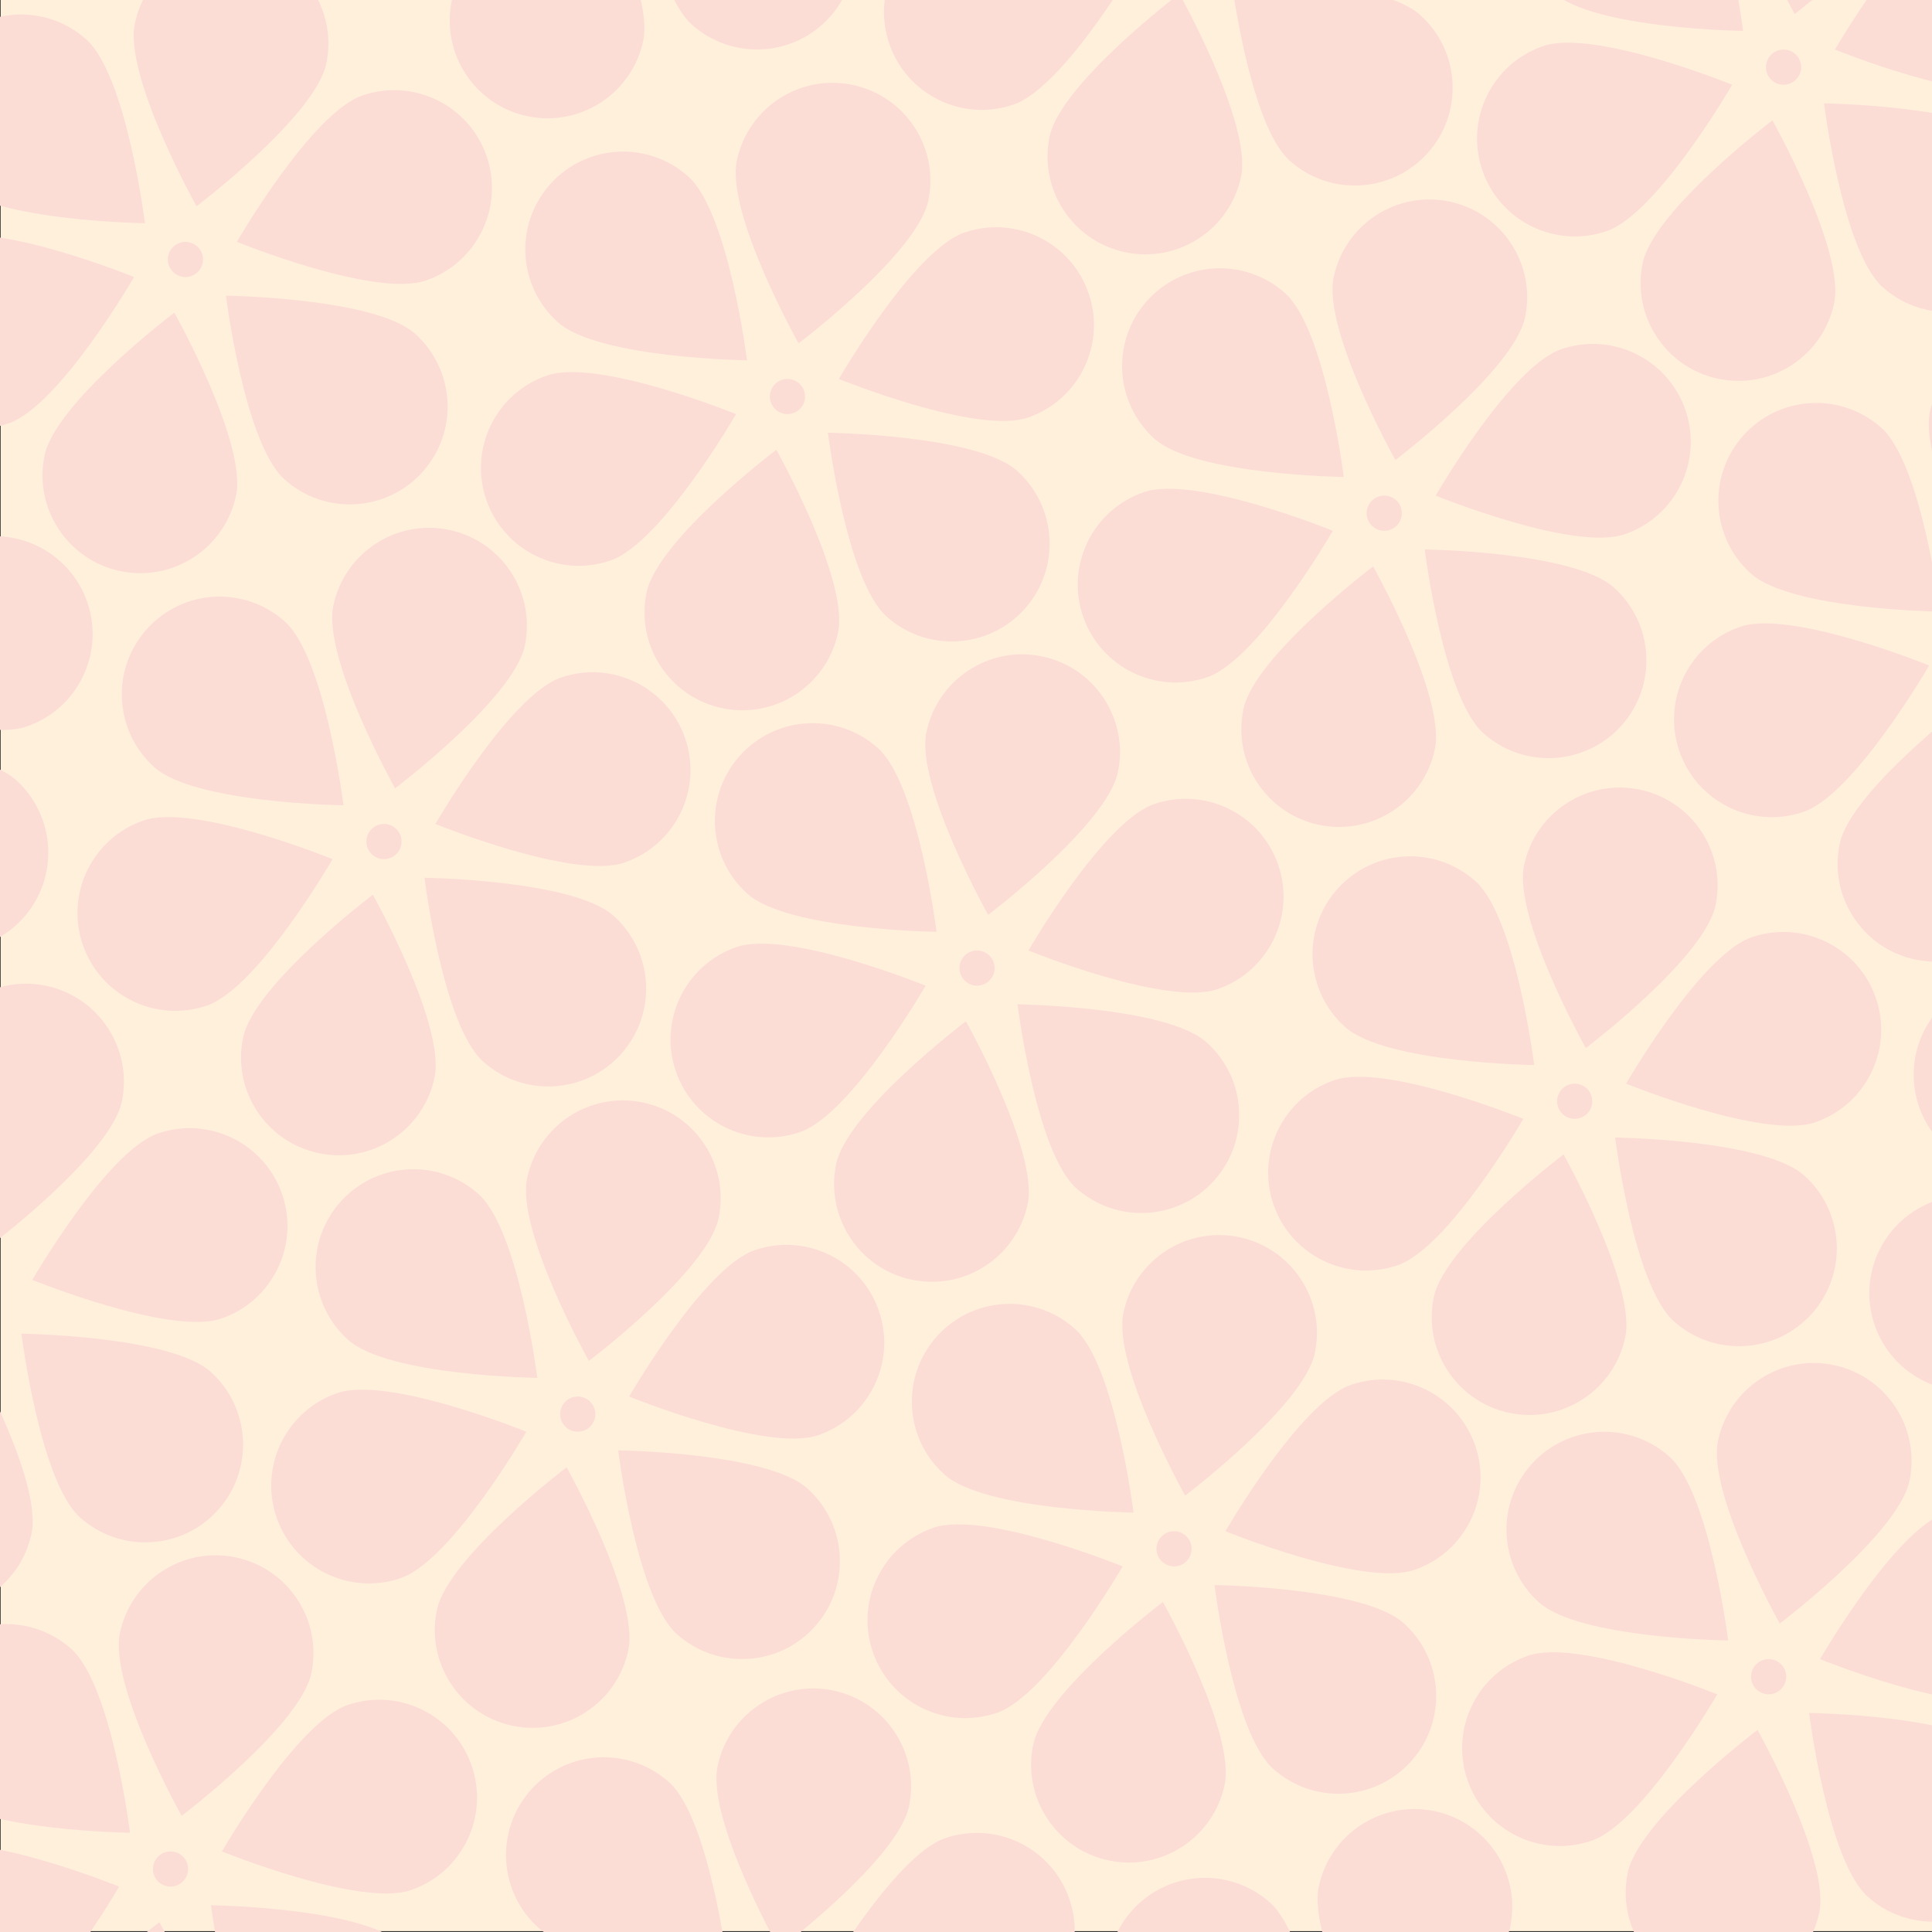 <?xml version="1.0" encoding="utf-8"?>
<!-- Generator: Adobe Illustrator 15.0.0, SVG Export Plug-In . SVG Version: 6.00 Build 0)  -->
<!DOCTYPE svg PUBLIC "-//W3C//DTD SVG 1.1//EN" "http://www.w3.org/Graphics/SVG/1.1/DTD/svg11.dtd">
<svg version="1.1" id="Layer_1" xmlns="http://www.w3.org/2000/svg" xmlns:xlink="http://www.w3.org/1999/xlink" x="0px" y="0px"
	 width="283.465px" height="283.465px" viewBox="0 0 283.465 283.465" enable-background="new 0 0 283.465 283.465"
	 xml:space="preserve">
<rect x="0" y="0" width="283.465" height="283.465" fill="#333333" stroke="none"/>
<rect x="0.098" y="-0.125" fill="#FFF0DC" width="283.464" height="283.465"/>
<g>
	<defs>
		<rect id="SVGID_1_" x="-136.101" y="-140.156" width="558.906" height="564.388"/>
	</defs>
	<clipPath id="SVGID_2_">
		<use xlink:href="#SVGID_1_"  overflow="visible"/>
	</clipPath>
	<path clip-path="url(#SVGID_2_)" fill="#FCDDD6" d="M208.357,2.179C202.449-3.107,180.604-3.4,180.604-3.4
		s2.701,21.68,8.607,26.967c5.904,5.289,14.977,4.786,20.268-1.121C214.764,16.541,214.262,7.465,208.357,2.179"/>
	<path clip-path="url(#SVGID_2_)" fill="#FCDDD6" d="M160.129-40.994c-5.906-5.286-14.98-4.785-20.267,1.121
		c-5.286,5.906-4.786,14.979,1.118,20.265c5.908,5.288,27.754,5.583,27.754,5.583S166.033-35.708,160.129-40.994"/>
	<path clip-path="url(#SVGID_2_)" fill="#FCDDD6" d="M173.039-0.917c0,0-17.42,13.187-19.041,20.948
		c-1.621,7.758,3.355,15.363,11.115,16.984c7.758,1.624,15.363-3.354,16.984-11.111C183.717,18.146,173.039-0.917,173.039-0.917"/>
	<path clip-path="url(#SVGID_2_)" fill="#FCDDD6" d="M176.297-16.511c0,0,17.42-13.187,19.041-20.947
		c1.621-7.759-3.354-15.364-11.111-16.985c-7.76-1.621-15.365,3.355-16.986,11.113S176.297-16.511,176.297-16.511"/>
	<path clip-path="url(#SVGID_2_)" fill="#FCDDD6" d="M139.401-11.809c-7.5,2.571-11.496,10.73-8.929,18.229
		c2.566,7.5,10.728,11.497,18.225,8.93c7.502-2.57,18.436-21.483,18.436-21.483S146.9-14.375,139.401-11.809"/>
	<path clip-path="url(#SVGID_2_)" fill="#FCDDD6" d="M209.936-5.617c7.5-2.57,11.5-10.731,8.932-18.229
		c-2.568-7.5-10.73-11.498-18.227-8.93c-7.5,2.568-18.436,21.484-18.436,21.484S202.439-3.05,209.936-5.617"/>
	<path clip-path="url(#SVGID_2_)" fill="#FCDDD6" d="M176.391-10.636c-1.061-0.955-2.695-0.864-3.646,0.201
		c-0.953,1.06-0.859,2.697,0.203,3.646c1.061,0.952,2.695,0.863,3.646-0.201C177.545-8.053,177.457-9.687,176.391-10.636"/>
	<path clip-path="url(#SVGID_2_)" fill="#FCDDD6" d="M324.273,105.952c-5.904-5.286-27.752-5.583-27.752-5.583
		s2.701,21.681,8.605,26.967c5.908,5.29,14.98,4.787,20.266-1.117C330.68,120.311,330.18,111.238,324.273,105.952"/>
	<path clip-path="url(#SVGID_2_)" fill="#FCDDD6" d="M276.045,62.775c-5.904-5.286-14.98-4.783-20.268,1.121
		c-5.285,5.907-4.783,14.98,1.121,20.27c5.908,5.286,27.754,5.579,27.754,5.579S281.951,68.065,276.045,62.775"/>
	<path clip-path="url(#SVGID_2_)" fill="#FCDDD6" d="M288.959,102.853c0,0-17.42,13.191-19.041,20.948
		c-1.625,7.757,3.354,15.366,11.111,16.987s15.363-3.356,16.986-11.114C299.637,121.916,288.959,102.853,288.959,102.853"/>
	<path clip-path="url(#SVGID_2_)" fill="#FCDDD6" d="M292.217,87.261c0,0,17.42-13.187,19.039-20.948
		c1.623-7.758-3.352-15.363-11.113-16.987c-7.758-1.621-15.361,3.357-16.982,11.114C281.535,68.198,292.217,87.261,292.217,87.261"
		/>
	<path clip-path="url(#SVGID_2_)" fill="#FCDDD6" d="M255.32,91.962c-7.5,2.57-11.5,10.729-8.934,18.228
		c2.57,7.5,10.729,11.5,18.229,8.93c7.5-2.567,18.436-21.483,18.436-21.483S262.816,89.395,255.32,91.962"/>
	<path clip-path="url(#SVGID_2_)" fill="#FCDDD6" d="M325.857,98.153c7.498-2.57,11.494-10.729,8.928-18.229
		c-2.566-7.499-10.73-11.496-18.229-8.929c-7.5,2.57-18.434,21.483-18.434,21.483S318.355,100.72,325.857,98.153"/>
	<path clip-path="url(#SVGID_2_)" fill="#FCDDD6" d="M292.312,93.134c-1.064-0.952-2.697-0.863-3.65,0.201
		c-0.953,1.063-0.861,2.697,0.201,3.646c1.064,0.955,2.697,0.863,3.65-0.201C293.465,95.717,293.371,94.083,292.312,93.134"/>
	<path clip-path="url(#SVGID_2_)" fill="#FCDDD6" d="M264.725,172.472c-5.904-5.286-27.752-5.579-27.752-5.579
		s2.701,21.68,8.605,26.967c5.908,5.286,14.98,4.786,20.268-1.121C271.131,186.833,270.631,177.758,264.725,172.472"/>
	<path clip-path="url(#SVGID_2_)" fill="#FCDDD6" d="M216.496,129.298c-5.904-5.286-14.98-4.786-20.266,1.118
		c-5.287,5.907-4.787,14.98,1.119,20.266c5.908,5.29,27.752,5.583,27.752,5.583S222.404,134.584,216.496,129.298"/>
	<path clip-path="url(#SVGID_2_)" fill="#FCDDD6" d="M229.406,169.376c0,0-17.416,13.188-19.041,20.945
		c-1.621,7.761,3.355,15.361,11.111,16.986c7.762,1.621,15.367-3.354,16.988-11.114
		C240.088,188.436,229.406,169.376,229.406,169.376"/>
	<path clip-path="url(#SVGID_2_)" fill="#FCDDD6" d="M232.668,153.781c0,0,17.42-13.191,19.037-20.948
		c1.625-7.758-3.35-15.363-11.111-16.984c-7.758-1.62-15.361,3.354-16.982,11.111C221.986,134.721,232.668,153.781,232.668,153.781"
		/>
	<path clip-path="url(#SVGID_2_)" fill="#FCDDD6" d="M195.768,158.484c-7.5,2.567-11.496,10.727-8.93,18.229
		c2.57,7.496,10.729,11.493,18.229,8.926s18.436-21.479,18.436-21.479S203.268,155.915,195.768,158.484"/>
	<path clip-path="url(#SVGID_2_)" fill="#FCDDD6" d="M266.307,164.672c7.5-2.566,11.496-10.729,8.93-18.228
		c-2.566-7.497-10.729-11.497-18.229-8.931c-7.5,2.567-18.432,21.483-18.432,21.483S258.807,167.239,266.307,164.672"/>
	<path clip-path="url(#SVGID_2_)" fill="#FCDDD6" d="M232.76,159.653c-1.064-0.952-2.693-0.86-3.65,0.201
		c-0.947,1.062-0.857,2.697,0.205,3.649c1.064,0.948,2.693,0.859,3.65-0.201C233.914,162.236,233.824,160.605,232.76,159.653"/>
	<path clip-path="url(#SVGID_2_)" fill="#FCDDD6" d="M149.223,69.071c-5.904-5.286-27.751-5.579-27.751-5.579
		s2.701,21.683,8.605,26.97c5.908,5.286,14.98,4.783,20.268-1.124C155.629,83.433,155.129,74.361,149.223,69.071"/>
	<path clip-path="url(#SVGID_2_)" fill="#FCDDD6" d="M100.995,25.901c-5.904-5.29-14.98-4.786-20.267,1.118
		c-5.286,5.907-4.783,14.98,1.121,20.266c5.908,5.287,27.754,5.583,27.754,5.583S106.902,31.187,100.995,25.901"/>
	<path clip-path="url(#SVGID_2_)" fill="#FCDDD6" d="M113.908,65.979c0,0-17.42,13.184-19.044,20.945
		c-1.621,7.758,3.357,15.362,11.114,16.987c7.761,1.621,15.363-3.357,16.987-11.115C124.586,85.039,113.908,65.979,113.908,65.979"
		/>
	<path clip-path="url(#SVGID_2_)" fill="#FCDDD6" d="M117.166,50.384c0,0,17.42-13.191,19.041-20.948
		c1.621-7.761-3.354-15.363-11.114-16.984c-7.758-1.624-15.363,3.354-16.984,11.111C106.485,31.324,117.166,50.384,117.166,50.384"
		/>
	<path clip-path="url(#SVGID_2_)" fill="#FCDDD6" d="M80.267,55.087c-7.5,2.564-11.496,10.726-8.93,18.225
		c2.57,7.5,10.729,11.497,18.229,8.93c7.5-2.57,18.435-21.48,18.435-21.48S87.767,52.518,80.267,55.087"/>
	<path clip-path="url(#SVGID_2_)" fill="#FCDDD6" d="M150.805,61.275c7.5-2.567,11.496-10.729,8.926-18.228
		c-2.562-7.5-10.725-11.5-18.225-8.93c-7.5,2.567-18.432,21.483-18.432,21.483S143.305,63.842,150.805,61.275"/>
	<path clip-path="url(#SVGID_2_)" fill="#FCDDD6" d="M117.258,56.256c-1.064-0.952-2.697-0.86-3.646,0.201
		c-0.952,1.063-0.863,2.697,0.2,3.649c1.064,0.949,2.698,0.86,3.647-0.204C118.415,58.839,118.323,57.208,117.258,56.256"/>
	<path clip-path="url(#SVGID_2_)" fill="#FCDDD6" d="M295.373,20.745c-5.908-5.286-27.75-5.579-27.75-5.579s2.695,21.68,8.604,26.97
		c5.904,5.286,14.977,4.783,20.268-1.124C301.779,35.107,301.275,26.031,295.373,20.745"/>
	<path clip-path="url(#SVGID_2_)" fill="#FCDDD6" d="M247.145-22.428c-5.906-5.286-14.98-4.785-20.266,1.121
		c-5.287,5.906-4.787,14.979,1.119,20.266c5.904,5.286,27.752,5.579,27.752,5.579S253.049-17.14,247.145-22.428"/>
	<path clip-path="url(#SVGID_2_)" fill="#FCDDD6" d="M260.055,17.653c0,0-17.42,13.184-19.041,20.945
		c-1.621,7.758,3.355,15.362,11.111,16.984c7.762,1.623,15.367-3.354,16.986-11.112C270.732,36.713,260.055,17.653,260.055,17.653"
		/>
	<path clip-path="url(#SVGID_2_)" fill="#FCDDD6" d="M263.316,2.058c0,0,17.416-13.191,19.037-20.949
		c1.625-7.759-3.354-15.364-11.111-16.985c-7.76-1.621-15.361,3.355-16.986,11.113C252.635-17.006,263.316,2.058,263.316,2.058"/>
	<path clip-path="url(#SVGID_2_)" fill="#FCDDD6" d="M226.416,6.758c-7.5,2.567-11.496,10.729-8.928,18.229
		c2.564,7.499,10.727,11.496,18.227,8.929c7.498-2.57,18.434-21.483,18.434-21.483S233.916,4.188,226.416,6.758"/>
	<path clip-path="url(#SVGID_2_)" fill="#FCDDD6" d="M296.955,12.949c7.5-2.57,11.496-10.729,8.93-18.229
		c-2.57-7.5-10.729-11.498-18.229-8.93c-7.5,2.569-18.436,21.484-18.436,21.484S289.455,15.516,296.955,12.949"/>
	<path clip-path="url(#SVGID_2_)" fill="#FCDDD6" d="M263.408,7.93c-1.064-0.952-2.697-0.863-3.65,0.201
		c-0.951,1.063-0.857,2.697,0.201,3.646c1.064,0.952,2.697,0.863,3.65-0.201C264.562,10.513,264.473,8.879,263.408,7.93"/>
	<path clip-path="url(#SVGID_2_)" fill="#FCDDD6" d="M236.785,86.191c-5.906-5.286-27.754-5.579-27.754-5.579
		s2.701,21.677,8.607,26.963c5.904,5.29,14.979,4.787,20.268-1.117C243.193,100.55,242.689,91.478,236.785,86.191"/>
	<path clip-path="url(#SVGID_2_)" fill="#FCDDD6" d="M188.559,43.018c-5.908-5.286-14.98-4.786-20.268,1.121
		c-5.285,5.904-4.785,14.977,1.121,20.263c5.904,5.29,27.752,5.583,27.752,5.583S194.463,48.304,188.559,43.018"/>
	<path clip-path="url(#SVGID_2_)" fill="#FCDDD6" d="M201.469,83.093c0,0-17.42,13.191-19.041,20.951
		c-1.621,7.758,3.354,15.36,11.115,16.984c7.756,1.621,15.361-3.354,16.982-11.114C212.148,102.156,201.469,83.093,201.469,83.093"
		/>
	<path clip-path="url(#SVGID_2_)" fill="#FCDDD6" d="M204.729,67.501c0,0,17.418-13.191,19.037-20.948
		c1.625-7.758-3.352-15.363-11.109-16.984c-7.762-1.624-15.365,3.354-16.984,11.111C194.049,48.441,204.729,67.501,204.729,67.501"
		/>
	<path clip-path="url(#SVGID_2_)" fill="#FCDDD6" d="M167.83,72.205c-7.5,2.567-11.496,10.726-8.93,18.225
		c2.566,7.5,10.729,11.497,18.229,8.93s18.432-21.483,18.432-21.483S175.33,69.635,167.83,72.205"/>
	<path clip-path="url(#SVGID_2_)" fill="#FCDDD6" d="M238.369,78.393c7.5-2.567,11.496-10.729,8.93-18.228
		c-2.57-7.5-10.734-11.497-18.23-8.93c-7.5,2.567-18.436,21.483-18.436,21.483S230.869,80.959,238.369,78.393"/>
	<path clip-path="url(#SVGID_2_)" fill="#FCDDD6" d="M204.822,73.374c-1.064-0.952-2.697-0.863-3.65,0.201
		c-0.951,1.063-0.859,2.697,0.203,3.649c1.064,0.949,2.695,0.86,3.648-0.201C205.975,75.957,205.887,74.326,204.822,73.374"/>
	<path clip-path="url(#SVGID_2_)" fill="#FCDDD6" d="M90.024,134.365c-5.907-5.287-27.753-5.58-27.753-5.58s2.7,21.68,8.607,26.967
		c5.905,5.289,14.977,4.782,20.267-1.121C96.431,148.724,95.928,139.65,90.024,134.365"/>
	<path clip-path="url(#SVGID_2_)" fill="#FCDDD6" d="M41.793,91.191c-5.904-5.286-14.977-4.783-20.264,1.121
		c-5.289,5.907-4.786,14.98,1.121,20.267c5.905,5.286,27.751,5.579,27.751,5.579S47.701,96.477,41.793,91.191"/>
	<path clip-path="url(#SVGID_2_)" fill="#FCDDD6" d="M54.707,131.27c0,0-17.42,13.187-19.041,20.944
		c-1.621,7.762,3.354,15.366,11.111,16.986c7.761,1.625,15.366-3.353,16.987-11.114C65.385,150.329,54.707,131.27,54.707,131.27"/>
	<path clip-path="url(#SVGID_2_)" fill="#FCDDD6" d="M57.965,115.674c0,0,17.42-13.187,19.041-20.945
		c1.621-7.761-3.354-15.366-11.111-16.987c-7.761-1.621-15.366,3.354-16.987,11.115C47.287,96.614,57.965,115.674,57.965,115.674"/>
	<path clip-path="url(#SVGID_2_)" fill="#FCDDD6" d="M21.068,120.378c-7.5,2.567-11.496,10.729-8.93,18.228
		c2.567,7.498,10.729,11.498,18.229,8.931c7.5-2.57,18.432-21.483,18.432-21.483S28.568,117.808,21.068,120.378"/>
	<path clip-path="url(#SVGID_2_)" fill="#FCDDD6" d="M91.604,126.565c7.5-2.567,11.496-10.729,8.933-18.225
		c-2.57-7.5-10.732-11.5-18.229-8.93c-7.5,2.567-18.435,21.483-18.435,21.483S84.106,129.136,91.604,126.565"/>
	<path clip-path="url(#SVGID_2_)" fill="#FCDDD6" d="M58.06,121.55c-1.064-0.955-2.697-0.863-3.649,0.201
		c-0.953,1.06-0.86,2.697,0.203,3.646c1.064,0.952,2.695,0.863,3.647-0.204C59.213,124.133,59.12,122.499,58.06,121.55"/>
	<path clip-path="url(#SVGID_2_)" fill="#FCDDD6" d="M205.943,238.138c-5.908-5.286-27.754-5.582-27.754-5.582
		s2.697,21.68,8.604,26.967c5.904,5.289,14.98,4.786,20.268-1.118C212.348,252.496,211.844,243.424,205.943,238.138"/>
	<path clip-path="url(#SVGID_2_)" fill="#FCDDD6" d="M157.713,194.961c-5.904-5.286-14.98-4.783-20.268,1.121
		c-5.286,5.907-4.786,14.979,1.121,20.267c5.904,5.286,27.75,5.582,27.75,5.582S163.619,200.247,157.713,194.961"/>
	<path clip-path="url(#SVGID_2_)" fill="#FCDDD6" d="M170.623,235.039c0,0-17.418,13.187-19.037,20.948
		c-1.621,7.758,3.35,15.362,11.111,16.986c7.756,1.621,15.361-3.356,16.984-11.114C181.303,254.099,170.623,235.039,170.623,235.039
		"/>
	<path clip-path="url(#SVGID_2_)" fill="#FCDDD6" d="M173.883,219.444c0,0,17.42-13.185,19.041-20.945
		c1.621-7.758-3.354-15.362-11.113-16.987c-7.758-1.621-15.363,3.357-16.984,11.115
		C163.205,200.384,173.883,219.444,173.883,219.444"/>
	<path clip-path="url(#SVGID_2_)" fill="#FCDDD6" d="M136.984,224.147c-7.496,2.57-11.496,10.729-8.926,18.229
		c2.566,7.499,10.725,11.496,18.226,8.929c7.5-2.57,18.436-21.483,18.436-21.483S144.484,221.581,136.984,224.147"/>
	<path clip-path="url(#SVGID_2_)" fill="#FCDDD6" d="M207.521,230.338c7.5-2.569,11.496-10.729,8.932-18.228
		c-2.568-7.5-10.73-11.497-18.23-8.93c-7.496,2.566-18.434,21.482-18.434,21.482S200.021,232.905,207.521,230.338"/>
	<path clip-path="url(#SVGID_2_)" fill="#FCDDD6" d="M173.977,225.319c-1.064-0.952-2.695-0.862-3.646,0.201
		c-0.953,1.063-0.859,2.697,0.199,3.646c1.064,0.951,2.699,0.862,3.65-0.201C175.129,227.902,175.039,226.269,173.977,225.319"/>
	<path clip-path="url(#SVGID_2_)" fill="#FCDDD6" d="M177.037,152.931c-5.904-5.286-27.752-5.579-27.752-5.579
		s2.701,21.68,8.607,26.967c5.906,5.286,14.979,4.783,20.266-1.121C183.447,167.29,182.943,158.217,177.037,152.931"/>
	<path clip-path="url(#SVGID_2_)" fill="#FCDDD6" d="M128.812,109.757c-5.907-5.286-14.98-4.783-20.267,1.121
		c-5.286,5.907-4.786,14.98,1.121,20.267c5.904,5.286,27.751,5.579,27.751,5.579S134.716,115.043,128.812,109.757"/>
	<path clip-path="url(#SVGID_2_)" fill="#FCDDD6" d="M141.723,149.835c0,0-17.42,13.188-19.041,20.948
		c-1.621,7.758,3.354,15.363,11.114,16.984c7.758,1.621,15.363-3.354,16.984-11.111C152.4,168.896,141.723,149.835,141.723,149.835"
		/>
	<path clip-path="url(#SVGID_2_)" fill="#FCDDD6" d="M144.98,134.24c0,0,17.42-13.187,19.041-20.945
		c1.623-7.761-3.354-15.366-11.115-16.987c-7.758-1.624-15.362,3.357-16.983,11.115C134.302,115.181,144.98,134.24,144.98,134.24"/>
	<path clip-path="url(#SVGID_2_)" fill="#FCDDD6" d="M108.083,138.944c-7.5,2.566-11.496,10.729-8.93,18.225
		c2.567,7.503,10.729,11.5,18.226,8.934c7.503-2.57,18.435-21.483,18.435-21.483S115.583,136.374,108.083,138.944"/>
	<path clip-path="url(#SVGID_2_)" fill="#FCDDD6" d="M178.623,145.135c7.496-2.57,11.496-10.729,8.926-18.229
		c-2.566-7.499-10.729-11.499-18.225-8.929c-7.5,2.567-18.434,21.483-18.434,21.483S171.123,147.702,178.623,145.135"/>
	<path clip-path="url(#SVGID_2_)" fill="#FCDDD6" d="M145.076,140.113c-1.064-0.953-2.697-0.86-3.649,0.203
		c-0.949,1.063-0.86,2.694,0.203,3.646c1.062,0.952,2.694,0.863,3.647-0.201C146.229,142.699,146.139,141.064,145.076,140.113"/>
	<path clip-path="url(#SVGID_2_)" fill="#FCDDD6" d="M118.453,218.374c-5.904-5.286-27.754-5.58-27.754-5.58
		s2.701,21.682,8.608,26.967c5.908,5.287,14.981,4.787,20.267-1.121C124.86,232.736,124.36,223.663,118.453,218.374"/>
	<path clip-path="url(#SVGID_2_)" fill="#FCDDD6" d="M70.226,175.204c-5.904-5.286-14.98-4.786-20.267,1.117
		c-5.286,5.907-4.786,14.98,1.121,20.267c5.904,5.29,27.751,5.58,27.751,5.58S76.132,180.489,70.226,175.204"/>
	<path clip-path="url(#SVGID_2_)" fill="#FCDDD6" d="M83.136,215.278c0,0-17.42,13.188-19.041,20.948
		c-1.62,7.758,3.354,15.362,11.115,16.984c7.757,1.624,15.362-3.352,16.983-11.112C93.816,234.342,83.136,215.278,83.136,215.278"/>
	<path clip-path="url(#SVGID_2_)" fill="#FCDDD6" d="M86.397,199.687c0,0,17.417-13.189,19.037-20.947
		c1.625-7.759-3.353-15.363-11.11-16.987c-7.758-1.621-15.363,3.356-16.987,11.114C75.716,180.624,86.397,199.687,86.397,199.687"/>
	<path clip-path="url(#SVGID_2_)" fill="#FCDDD6" d="M49.497,204.388c-7.5,2.566-11.496,10.729-8.93,18.228
		c2.567,7.5,10.729,11.497,18.229,8.93c7.5-2.566,18.432-21.482,18.432-21.482S56.997,201.82,49.497,204.388"/>
	<path clip-path="url(#SVGID_2_)" fill="#FCDDD6" d="M120.036,210.578c7.496-2.567,11.496-10.729,8.926-18.229
		c-2.563-7.499-10.725-11.495-18.225-8.929c-7.5,2.567-18.436,21.483-18.436,21.483S112.536,213.145,120.036,210.578"/>
	<path clip-path="url(#SVGID_2_)" fill="#FCDDD6" d="M86.489,205.556c-1.064-0.948-2.697-0.859-3.65,0.204
		c-0.948,1.064-0.859,2.694,0.204,3.649c1.061,0.949,2.694,0.859,3.647-0.2C87.642,208.142,87.553,206.511,86.489,205.556"/>
	<path clip-path="url(#SVGID_2_)" fill="#FCDDD6" d="M411.514,124.719c-5.904-5.286-27.75-5.579-27.75-5.579
		s2.701,21.68,8.604,26.967c5.906,5.286,14.982,4.786,20.268-1.121C417.922,139.08,417.422,130.004,411.514,124.719"/>
	<path clip-path="url(#SVGID_2_)" fill="#FCDDD6" d="M363.287,81.545c-5.908-5.286-14.98-4.783-20.268,1.121
		c-5.285,5.907-4.785,14.98,1.121,20.267c5.908,5.286,27.752,5.579,27.752,5.579S369.193,86.835,363.287,81.545"/>
	<path clip-path="url(#SVGID_2_)" fill="#FCDDD6" d="M376.197,121.623c0,0-17.418,13.188-19.039,20.945
		c-1.619,7.761,3.352,15.366,11.111,16.986c7.758,1.621,15.363-3.354,16.988-11.114
		C386.879,140.684,376.197,121.623,376.197,121.623"/>
	<path clip-path="url(#SVGID_2_)" fill="#FCDDD6" d="M379.459,106.028c0,0,17.416-13.187,19.041-20.948
		c1.619-7.758-3.355-15.363-11.115-16.984c-7.758-1.621-15.363,3.354-16.984,11.115C368.779,86.968,379.459,106.028,379.459,106.028
		"/>
	<path clip-path="url(#SVGID_2_)" fill="#FCDDD6" d="M342.559,110.732c-7.498,2.567-11.496,10.729-8.93,18.229
		c2.566,7.499,10.729,11.496,18.229,8.93c7.5-2.57,18.436-21.484,18.436-21.484S350.059,108.162,342.559,110.732"/>
	<path clip-path="url(#SVGID_2_)" fill="#FCDDD6" d="M413.098,116.919c7.5-2.567,11.496-10.729,8.93-18.229
		c-2.57-7.496-10.729-11.496-18.229-8.926c-7.498,2.567-18.436,21.48-18.436,21.48S405.598,119.486,413.098,116.919"/>
	<path clip-path="url(#SVGID_2_)" fill="#FCDDD6" d="M379.551,111.9c-1.062-0.952-2.695-0.86-3.646,0.201
		c-0.955,1.063-0.863,2.697,0.199,3.649c1.064,0.952,2.699,0.863,3.65-0.204C380.703,114.487,380.615,112.853,379.551,111.9"/>
	<path clip-path="url(#SVGID_2_)" fill="#FCDDD6" d="M352.93,190.165c-5.906-5.29-27.754-5.579-27.754-5.579
		s2.701,21.677,8.609,26.963c5.904,5.287,14.977,4.787,20.264-1.117C359.338,204.524,358.834,195.451,352.93,190.165"/>
	<path clip-path="url(#SVGID_2_)" fill="#FCDDD6" d="M304.703,146.991c-5.91-5.29-14.984-4.786-20.27,1.121
		c-5.287,5.904-4.787,14.978,1.123,20.264c5.904,5.287,27.752,5.58,27.752,5.58S310.607,152.277,304.703,146.991"/>
	<path clip-path="url(#SVGID_2_)" fill="#FCDDD6" d="M317.613,187.066c0,0-17.42,13.191-19.043,20.948
		c-1.619,7.758,3.355,15.362,11.113,16.986c7.762,1.621,15.365-3.356,16.986-11.113
		C328.291,206.126,317.613,187.066,317.613,187.066"/>
	<path clip-path="url(#SVGID_2_)" fill="#FCDDD6" d="M320.871,171.475c0,0,17.42-13.191,19.041-20.948
		c1.621-7.758-3.354-15.362-11.115-16.987c-7.756-1.621-15.361,3.354-16.982,11.114
		C310.193,152.412,320.871,171.475,320.871,171.475"/>
	<path clip-path="url(#SVGID_2_)" fill="#FCDDD6" d="M283.971,176.175c-7.496,2.567-11.494,10.729-8.926,18.229
		c2.566,7.5,10.727,11.497,18.227,8.93c7.5-2.566,18.434-21.482,18.434-21.482S291.475,173.608,283.971,176.175"/>
	<path clip-path="url(#SVGID_2_)" fill="#FCDDD6" d="M354.51,182.362c7.5-2.563,11.496-10.726,8.93-18.225
		c-2.566-7.5-10.729-11.497-18.229-8.93c-7.496,2.566-18.432,21.482-18.432,21.482S347.014,184.933,354.51,182.362"/>
	<path clip-path="url(#SVGID_2_)" fill="#FCDDD6" d="M320.963,177.344c-1.059-0.949-2.693-0.86-3.645,0.204
		c-0.953,1.063-0.861,2.694,0.199,3.646c1.064,0.952,2.697,0.863,3.65-0.199C322.117,179.93,322.027,178.296,320.963,177.344"/>
	<path clip-path="url(#SVGID_2_)" fill="#FCDDD6" d="M293.182,256.904c-5.904-5.286-27.75-5.579-27.75-5.579
		s2.699,21.68,8.604,26.967c5.908,5.286,14.98,4.783,20.268-1.121C299.588,271.264,299.088,262.19,293.182,256.904"/>
	<path clip-path="url(#SVGID_2_)" fill="#FCDDD6" d="M244.955,213.73c-5.904-5.285-14.979-4.786-20.268,1.121
		c-5.287,5.904-4.783,14.978,1.121,20.264c5.908,5.29,27.754,5.583,27.754,5.583S250.861,219.017,244.955,213.73"/>
	<path clip-path="url(#SVGID_2_)" fill="#FCDDD6" d="M257.867,253.809c0,0-17.422,13.188-19.043,20.945
		c-1.621,7.761,3.355,15.363,11.113,16.986c7.762,1.622,15.363-3.354,16.986-11.11C268.545,272.869,257.867,253.809,257.867,253.809
		"/>
	<path clip-path="url(#SVGID_2_)" fill="#FCDDD6" d="M261.125,238.214c0,0,17.42-13.187,19.041-20.948
		c1.621-7.758-3.357-15.362-11.113-16.983c-7.758-1.624-15.363,3.354-16.984,11.114
		C250.443,219.154,261.125,238.214,261.125,238.214"/>
	<path clip-path="url(#SVGID_2_)" fill="#FCDDD6" d="M224.225,242.918c-7.496,2.566-11.494,10.729-8.926,18.225
		c2.566,7.503,10.727,11.497,18.227,8.933c7.5-2.569,18.434-21.482,18.434-21.482S231.725,240.348,224.225,242.918"/>
	<path clip-path="url(#SVGID_2_)" fill="#FCDDD6" d="M294.764,249.105c7.498-2.567,11.496-10.729,8.93-18.229
		c-2.566-7.496-10.729-11.496-18.229-8.926c-7.5,2.567-18.432,21.479-18.432,21.479S287.264,251.672,294.764,249.105"/>
	<path clip-path="url(#SVGID_2_)" fill="#FCDDD6" d="M261.217,244.086c-1.059-0.951-2.695-0.862-3.645,0.201
		c-0.953,1.063-0.863,2.697,0.199,3.649c1.064,0.949,2.697,0.859,3.646-0.204C262.373,246.672,262.281,245.038,261.217,244.086"/>
	<path clip-path="url(#SVGID_2_)" fill="#FCDDD6" d="M146.391,304.657c-5.907-5.29-27.75-5.583-27.75-5.583
		s2.701,21.681,8.605,26.968c5.908,5.289,14.981,4.786,20.267-1.121C152.799,319.017,152.295,309.943,146.391,304.657"/>
	<path clip-path="url(#SVGID_2_)" fill="#FCDDD6" d="M98.164,261.483c-5.907-5.286-14.98-4.786-20.267,1.118
		c-5.286,5.907-4.786,14.98,1.121,20.267c5.905,5.29,27.754,5.579,27.754,5.579S104.068,266.77,98.164,261.483"/>
	<path clip-path="url(#SVGID_2_)" fill="#FCDDD6" d="M111.074,301.559c0,0-17.416,13.187-19.041,20.948
		c-1.621,7.761,3.357,15.362,11.115,16.983c7.76,1.624,15.362-3.351,16.986-11.111C121.755,320.621,111.074,301.559,111.074,301.559
		"/>
	<path clip-path="url(#SVGID_2_)" fill="#FCDDD6" d="M114.332,285.967c0,0,17.423-13.191,19.044-20.948
		c1.621-7.758-3.357-15.362-11.114-16.983c-7.758-1.624-15.363,3.354-16.984,11.11C103.654,266.907,114.332,285.967,114.332,285.967
		"/>
	<path clip-path="url(#SVGID_2_)" fill="#FCDDD6" d="M77.435,290.671c-7.5,2.563-11.496,10.726-8.93,18.225
		c2.567,7.5,10.729,11.497,18.229,8.93c7.5-2.566,18.432-21.482,18.432-21.482S84.935,288.101,77.435,290.671"/>
	<path clip-path="url(#SVGID_2_)" fill="#FCDDD6" d="M147.975,296.858c7.5-2.567,11.496-10.729,8.928-18.229
		c-2.57-7.5-10.729-11.497-18.228-8.93c-7.5,2.566-18.433,21.482-18.433,21.482S140.477,299.425,147.975,296.858"/>
	<path clip-path="url(#SVGID_2_)" fill="#FCDDD6" d="M114.427,291.839c-1.06-0.951-2.697-0.862-3.646,0.201
		c-0.953,1.063-0.863,2.697,0.2,3.649c1.061,0.949,2.698,0.859,3.647-0.204C115.581,294.422,115.491,292.788,114.427,291.839"/>
	<path clip-path="url(#SVGID_2_)" fill="#FCDDD6" d="M30.89,201.257c-5.904-5.286-27.751-5.579-27.751-5.579
		s2.701,21.68,8.605,26.967c5.908,5.286,14.981,4.786,20.267-1.121C37.296,215.619,36.796,206.543,30.89,201.257"/>
	<path clip-path="url(#SVGID_2_)" fill="#FCDDD6" d="M-17.338,158.087c-5.904-5.29-14.98-4.786-20.267,1.118
		c-5.286,5.906-4.783,14.979,1.121,20.266c5.908,5.287,27.754,5.58,27.754,5.58S-11.43,163.373-17.338,158.087"/>
	<path clip-path="url(#SVGID_2_)" fill="#FCDDD6" d="M-4.428,198.161c0,0-17.416,13.188-19.041,20.948
		c-1.621,7.758,3.357,15.363,11.115,16.983c7.757,1.621,15.362-3.354,16.983-11.111C6.253,217.225-4.428,198.161-4.428,198.161"/>
	<path clip-path="url(#SVGID_2_)" fill="#FCDDD6" d="M-1.167,182.569c0,0,17.42-13.19,19.041-20.947
		c1.621-7.762-3.354-15.366-11.115-16.987c-7.757-1.621-15.362,3.357-16.983,11.114C-11.845,163.51-1.167,182.569-1.167,182.569"/>
	<path clip-path="url(#SVGID_2_)" fill="#FCDDD6" d="M-38.066,187.271c-7.5,2.566-11.496,10.729-8.929,18.229
		c2.57,7.499,10.728,11.496,18.228,8.929c7.5-2.569,18.436-21.482,18.436-21.482S-30.566,184.7-38.066,187.271"/>
	<path clip-path="url(#SVGID_2_)" fill="#FCDDD6" d="M32.472,193.461c7.5-2.57,11.496-10.729,8.93-18.229
		c-2.567-7.499-10.729-11.499-18.229-8.93c-7.5,2.567-18.436,21.483-18.436,21.483S24.972,196.028,32.472,193.461"/>
	<path clip-path="url(#SVGID_2_)" fill="#FCDDD6" d="M-1.074,188.438c-1.064-0.951-2.694-0.859-3.649,0.204
		c-0.949,1.063-0.86,2.694,0.203,3.646c1.064,0.952,2.694,0.863,3.647-0.2C0.079,191.025-0.01,189.391-1.074,188.438"/>
	<path clip-path="url(#SVGID_2_)" fill="#FCDDD6" d="M58.707,285.116c-5.907-5.286-27.754-5.579-27.754-5.579
		s2.701,21.681,8.608,26.968c5.904,5.285,14.977,4.782,20.264-1.121C65.114,299.476,64.611,290.402,58.707,285.116"/>
	<path clip-path="url(#SVGID_2_)" fill="#FCDDD6" d="M10.479,241.943c-5.907-5.286-14.98-4.783-20.27,1.121
		c-5.286,5.906-4.783,14.979,1.124,20.267c5.904,5.286,27.751,5.579,27.751,5.579S16.383,247.229,10.479,241.943"/>
	<path clip-path="url(#SVGID_2_)" fill="#FCDDD6" d="M23.39,282.021c0,0-17.42,13.187-19.041,20.944
		c-1.621,7.761,3.354,15.366,11.111,16.987c7.761,1.621,15.366-3.354,16.987-11.111C34.068,301.081,23.39,282.021,23.39,282.021"/>
	<path clip-path="url(#SVGID_2_)" fill="#FCDDD6" d="M26.647,266.426c0,0,17.42-13.187,19.041-20.947
		c1.621-7.758-3.354-15.363-11.111-16.984c-7.761-1.621-15.363,3.354-16.987,11.114C15.97,247.366,26.647,266.426,26.647,266.426"/>
	<path clip-path="url(#SVGID_2_)" fill="#FCDDD6" d="M-10.249,271.13c-7.5,2.567-11.496,10.729-8.93,18.225
		c2.567,7.503,10.729,11.5,18.226,8.934c7.5-2.57,18.435-21.483,18.435-21.483S-2.749,268.56-10.249,271.13"/>
	<path clip-path="url(#SVGID_2_)" fill="#FCDDD6" d="M60.287,277.32c7.5-2.569,11.499-10.731,8.929-18.231
		c-2.566-7.496-10.725-11.496-18.225-8.927c-7.5,2.567-18.436,21.48-18.436,21.48S52.79,279.885,60.287,277.32"/>
	<path clip-path="url(#SVGID_2_)" fill="#FCDDD6" d="M26.743,272.299c-1.064-0.952-2.697-0.86-3.649,0.201
		c-0.953,1.062-0.86,2.696,0.2,3.648c1.064,0.952,2.698,0.863,3.65-0.201C27.896,274.885,27.803,273.251,26.743,272.299"/>
	<path clip-path="url(#SVGID_2_)" fill="#FCDDD6" d="M179.227-83.226c-5.902-5.285-27.75-5.581-27.75-5.581
		s2.697,21.682,8.605,26.969c5.908,5.286,14.98,4.784,20.266-1.121C185.639-68.865,185.135-77.938,179.227-83.226"/>
	<path clip-path="url(#SVGID_2_)" fill="#FCDDD6" d="M131-126.399c-5.904-5.286-14.98-4.786-20.267,1.119
		c-5.286,5.906-4.786,14.981,1.121,20.267c5.908,5.29,27.754,5.581,27.754,5.581S136.907-121.113,131-126.399"/>
	<path clip-path="url(#SVGID_2_)" fill="#FCDDD6" d="M143.91-86.321c0,0-17.417,13.189-19.037,20.946
		c-1.621,7.758,3.353,15.363,11.11,16.986c7.757,1.62,15.362-3.355,16.987-11.115C154.592-67.261,143.91-86.321,143.91-86.321"/>
	<path clip-path="url(#SVGID_2_)" fill="#FCDDD6" d="M147.172-101.917c0,0,17.42-13.187,19.041-20.947
		c1.619-7.757-3.355-15.362-11.113-16.986c-7.76-1.621-15.364,3.355-16.985,11.115C136.494-120.977,147.172-101.917,147.172-101.917
		"/>
	<path clip-path="url(#SVGID_2_)" fill="#FCDDD6" d="M110.271-97.213c-7.496,2.568-11.496,10.729-8.926,18.227
		c2.563,7.498,10.725,11.498,18.228,8.928c7.497-2.565,18.433-21.48,18.433-21.48S117.774-99.781,110.271-97.213"/>
	<path clip-path="url(#SVGID_2_)" fill="#FCDDD6" d="M180.811-91.025c7.5-2.567,11.496-10.727,8.93-18.227
		s-10.729-11.496-18.229-8.928c-7.498,2.567-18.434,21.48-18.434,21.48S173.311-88.457,180.811-91.025"/>
	<path clip-path="url(#SVGID_2_)" fill="#FCDDD6" d="M147.264-96.044c-1.061-0.951-2.693-0.861-3.646,0.202
		c-0.953,1.062-0.863,2.696,0.201,3.648c1.062,0.951,2.697,0.86,3.648-0.202C148.416-93.458,148.328-95.092,147.264-96.044"/>
	<path clip-path="url(#SVGID_2_)" fill="#FCDDD6" d="M120.644-17.781c-5.907-5.286-27.753-5.581-27.753-5.581
		s2.7,21.681,8.607,26.968c5.904,5.286,14.977,4.786,20.264-1.121C127.051-3.419,126.548-12.493,120.644-17.781"/>
	<path clip-path="url(#SVGID_2_)" fill="#FCDDD6" d="M72.414-60.956c-5.904-5.286-14.977-4.785-20.264,1.121
		c-5.289,5.906-4.786,14.979,1.121,20.267c5.905,5.286,27.751,5.581,27.751,5.581S78.32-55.668,72.414-60.956"/>
	<path clip-path="url(#SVGID_2_)" fill="#FCDDD6" d="M85.327-20.876c0,0-17.42,13.187-19.041,20.947
		c-1.624,7.758,3.354,15.363,11.111,16.984c7.761,1.621,15.366-3.354,16.987-11.111C96.005-1.818,85.327-20.876,85.327-20.876"/>
	<path clip-path="url(#SVGID_2_)" fill="#FCDDD6" d="M88.584-36.472c0,0,17.42-13.187,19.041-20.947
		c1.624-7.759-3.354-15.364-11.111-16.986c-7.761-1.621-15.366,3.355-16.987,11.114C77.907-55.532,88.584-36.472,88.584-36.472"/>
	<path clip-path="url(#SVGID_2_)" fill="#FCDDD6" d="M51.685-31.768c-7.497,2.567-11.496,10.727-8.926,18.227
		c2.566,7.5,10.725,11.494,18.225,8.93c7.5-2.57,18.435-21.484,18.435-21.484S59.188-34.336,51.685-31.768"/>
	<path clip-path="url(#SVGID_2_)" fill="#FCDDD6" d="M122.223-25.581c7.5-2.568,11.499-10.727,8.929-18.227
		c-2.566-7.5-10.728-11.498-18.225-8.929c-7.5,2.566-18.435,21.481-18.435,21.481S114.726-23.013,122.223-25.581"/>
	<path clip-path="url(#SVGID_2_)" fill="#FCDDD6" d="M88.68-30.599c-1.064-0.952-2.697-0.861-3.649,0.201
		c-0.953,1.062-0.86,2.697,0.2,3.648c1.064,0.952,2.698,0.861,3.65-0.201C89.83-28.013,89.74-29.648,88.68-30.599"/>
	<path clip-path="url(#SVGID_2_)" fill="#FCDDD6" d="M60.895,48.958c-5.904-5.286-27.75-5.579-27.75-5.579s2.7,21.68,8.604,26.97
		c5.908,5.286,14.981,4.783,20.267-1.121C67.302,63.319,66.802,54.246,60.895,48.958"/>
	<path clip-path="url(#SVGID_2_)" fill="#FCDDD6" d="M12.667,5.784C6.763,0.498-2.31,1.001-7.6,6.905
		c-5.286,5.907-4.783,14.98,1.121,20.267c5.908,5.286,27.751,5.582,27.751,5.582S18.574,11.074,12.667,5.784"/>
	<path clip-path="url(#SVGID_2_)" fill="#FCDDD6" d="M25.581,45.865c0,0-17.42,13.184-19.044,20.945
		c-1.621,7.758,3.357,15.362,11.114,16.987c7.758,1.621,15.363-3.357,16.987-11.115C36.259,64.925,25.581,45.865,25.581,45.865"/>
	<path clip-path="url(#SVGID_2_)" fill="#FCDDD6" d="M28.838,30.27c0,0,17.42-13.191,19.041-20.948
		C49.5,1.564,44.525-6.041,36.766-7.665C29.007-9.286,21.402-4.308,19.781,3.449C18.161,11.21,28.838,30.27,28.838,30.27"/>
	<path clip-path="url(#SVGID_2_)" fill="#FCDDD6" d="M-8.061,34.971c-7.5,2.57-11.496,10.729-8.93,18.228
		c2.57,7.5,10.729,11.497,18.229,8.93c7.5-2.567,18.436-21.483,18.436-21.483S-0.561,32.404-8.061,34.971"/>
	<path clip-path="url(#SVGID_2_)" fill="#FCDDD6" d="M62.478,41.161c7.5-2.57,11.496-10.729,8.93-18.228
		c-2.567-7.5-10.729-11.497-18.229-8.93S34.746,35.486,34.746,35.486S54.978,43.729,62.478,41.161"/>
	<path clip-path="url(#SVGID_2_)" fill="#FCDDD6" d="M28.931,36.143c-1.064-0.955-2.694-0.863-3.646,0.201
		c-0.952,1.06-0.863,2.697,0.2,3.646c1.064,0.952,2.698,0.863,3.647-0.201C30.084,38.729,29.995,37.091,28.931,36.143"/>
	<path clip-path="url(#SVGID_2_)" fill="#FCDDD6" d="M2.311,114.404c-5.907-5.29-27.754-5.579-27.754-5.579
		s2.701,21.68,8.605,26.966c5.908,5.287,14.98,4.787,20.267-1.12C8.715,128.766,8.215,119.689,2.311,114.404"/>
	<path clip-path="url(#SVGID_2_)" fill="#FCDDD6" d="M-45.919,71.23c-5.904-5.286-14.977-4.786-20.267,1.121
		c-5.286,5.904-4.783,14.977,1.121,20.267c5.908,5.286,27.754,5.579,27.754,5.579S-40.013,76.516-45.919,71.23"/>
	<path clip-path="url(#SVGID_2_)" fill="#FCDDD6" d="M-33.006,111.308c0,0-17.42,13.187-19.041,20.946
		c-1.621,7.76,3.354,15.365,11.111,16.986c7.761,1.621,15.363-3.354,16.987-11.111C-22.328,130.368-33.006,111.308-33.006,111.308"
		/>
	<path clip-path="url(#SVGID_2_)" fill="#FCDDD6" d="M-29.748,95.713c0,0,17.42-13.187,19.041-20.948
		c1.621-7.758-3.354-15.363-11.115-16.984c-7.757-1.621-15.362,3.354-16.983,11.111C-40.426,76.653-29.748,95.713-29.748,95.713"/>
	<path clip-path="url(#SVGID_2_)" fill="#FCDDD6" d="M-66.645,100.417c-7.5,2.567-11.499,10.726-8.93,18.225
		c2.567,7.5,10.726,11.497,18.226,8.933c7.5-2.567,18.435-21.483,18.435-21.483S-59.145,97.85-66.645,100.417"/>
	<path clip-path="url(#SVGID_2_)" fill="#FCDDD6" d="M3.891,106.604c7.5-2.567,11.496-10.729,8.929-18.229
		C10.253,80.879,2.092,76.879-5.408,79.45c-7.5,2.564-18.432,21.48-18.432,21.48S-3.606,109.171,3.891,106.604"/>
	<path clip-path="url(#SVGID_2_)" fill="#FCDDD6" d="M-29.656,101.586c-1.06-0.952-2.694-0.86-3.646,0.201
		c-0.952,1.063-0.863,2.697,0.201,3.649c1.063,0.949,2.697,0.86,3.649-0.201C-28.503,104.169-28.592,102.538-29.656,101.586"/>
	<path clip-path="url(#SVGID_2_)" fill="#FCDDD6" d="M-57.438,181.143c-5.904-5.285-27.75-5.578-27.75-5.578s2.7,21.68,8.604,26.967
		c5.908,5.289,14.981,4.786,20.267-1.121C-51.031,195.505-51.531,186.432-57.438,181.143"/>
	<path clip-path="url(#SVGID_2_)" fill="#FCDDD6" d="M-105.666,137.97c-5.904-5.287-14.98-4.783-20.267,1.121
		c-5.286,5.907-4.783,14.979,1.121,20.267c5.908,5.286,27.754,5.582,27.754,5.582S-99.758,143.259-105.666,137.97"/>
	<path clip-path="url(#SVGID_2_)" fill="#FCDDD6" d="M-92.752,178.048c0,0-17.42,13.187-19.041,20.947
		c-1.624,7.759,3.351,15.363,11.111,16.984c7.758,1.624,15.363-3.354,16.984-11.112C-82.074,197.107-92.752,178.048-92.752,178.048"
		/>
	<path clip-path="url(#SVGID_2_)" fill="#FCDDD6" d="M-89.494,162.453c0,0,17.42-13.188,19.041-20.945
		c1.621-7.762-3.354-15.366-11.114-16.987c-7.758-1.621-15.363,3.357-16.984,11.115C-100.172,143.393-89.494,162.453-89.494,162.453
		"/>
	<path clip-path="url(#SVGID_2_)" fill="#FCDDD6" d="M-126.394,167.159c-7.5,2.567-11.496,10.727-8.93,18.226
		c2.57,7.5,10.729,11.497,18.229,8.93c7.5-2.57,18.435-21.483,18.435-21.483S-118.894,164.59-126.394,167.159"/>
	<path clip-path="url(#SVGID_2_)" fill="#FCDDD6" d="M-55.855,173.347c7.5-2.569,11.496-10.729,8.93-18.228
		c-2.567-7.5-10.729-11.497-18.229-8.93c-7.5,2.566-18.432,21.482-18.432,21.482S-63.355,175.914-55.855,173.347"/>
	<path clip-path="url(#SVGID_2_)" fill="#FCDDD6" d="M-89.402,168.328c-1.064-0.955-2.697-0.863-3.649,0.201
		c-0.949,1.062-0.86,2.697,0.203,3.646c1.064,0.952,2.694,0.863,3.647-0.2C-88.249,170.911-88.338,169.277-89.402,168.328"/>
	<path clip-path="url(#SVGID_2_)" fill="#FCDDD6" d="M174.848,389.09c-5.902-5.29-27.75-5.583-27.75-5.583
		s2.701,21.685,8.605,26.971s14.98,4.783,20.266-1.121C181.256,403.449,180.756,394.376,174.848,389.09"/>
	<path clip-path="url(#SVGID_2_)" fill="#FCDDD6" d="M126.622,345.917c-5.904-5.289-14.98-4.786-20.267,1.117
		c-5.286,5.907-4.786,14.98,1.121,20.267c5.908,5.287,27.751,5.583,27.751,5.583S132.528,351.202,126.622,345.917"/>
	<path clip-path="url(#SVGID_2_)" fill="#FCDDD6" d="M139.535,385.994c0,0-17.42,13.188-19.041,20.945s3.35,15.362,11.111,16.987
		c7.758,1.621,15.362-3.354,16.987-11.111C150.213,405.055,139.535,385.994,139.535,385.994"/>
	<path clip-path="url(#SVGID_2_)" fill="#FCDDD6" d="M142.793,370.399c0,0,17.416-13.19,19.041-20.948
		c1.621-7.758-3.355-15.362-11.115-16.982c-7.758-1.625-15.362,3.353-16.983,11.11C132.115,351.34,142.793,370.399,142.793,370.399"
		/>
	<path clip-path="url(#SVGID_2_)" fill="#FCDDD6" d="M105.893,375.101c-7.5,2.569-11.496,10.729-8.93,18.229
		c2.567,7.499,10.729,11.496,18.229,8.929c7.5-2.566,18.435-21.482,18.435-21.482S113.393,372.533,105.893,375.101"/>
	<path clip-path="url(#SVGID_2_)" fill="#FCDDD6" d="M176.432,381.291c7.5-2.567,11.496-10.729,8.928-18.229
		c-2.568-7.495-10.727-11.495-18.227-8.929c-7.498,2.567-18.436,21.483-18.436,21.483S168.932,383.858,176.432,381.291"/>
	<path clip-path="url(#SVGID_2_)" fill="#FCDDD6" d="M142.885,376.272c-1.064-0.952-2.694-0.863-3.646,0.2
		c-0.956,1.063-0.86,2.697,0.2,3.649c1.064,0.949,2.698,0.86,3.649-0.204C144.037,378.858,143.949,377.225,142.885,376.272"/>
	<path clip-path="url(#SVGID_2_)" fill="#FCDDD6" d="M234.594,322.351c-5.902-5.29-27.75-5.582-27.75-5.582
		s2.701,21.68,8.605,26.966c5.908,5.287,14.98,4.787,20.266-1.121C241.002,336.71,240.502,327.637,234.594,322.351"/>
	<path clip-path="url(#SVGID_2_)" fill="#FCDDD6" d="M186.367,279.174c-5.904-5.286-14.977-4.786-20.264,1.121
		c-5.289,5.904-4.787,14.98,1.117,20.268c5.908,5.285,27.754,5.579,27.754,5.579S192.275,284.46,186.367,279.174"/>
	<path clip-path="url(#SVGID_2_)" fill="#FCDDD6" d="M199.281,319.252c0,0-17.42,13.19-19.045,20.948
		c-1.621,7.758,3.357,15.363,11.115,16.984c7.758,1.619,15.361-3.354,16.986-11.111
		C209.959,338.312,199.281,319.252,199.281,319.252"/>
	<path clip-path="url(#SVGID_2_)" fill="#FCDDD6" d="M202.539,303.657c0,0,17.42-13.188,19.041-20.945s-3.355-15.362-11.115-16.986
		c-7.758-1.62-15.363,3.354-16.982,11.114C191.857,284.597,202.539,303.657,202.539,303.657"/>
	<path clip-path="url(#SVGID_2_)" fill="#FCDDD6" d="M165.643,308.36c-7.504,2.567-11.5,10.729-8.932,18.229
		c2.568,7.497,10.727,11.497,18.227,8.93c7.5-2.569,18.436-21.482,18.436-21.482S173.139,305.794,165.643,308.36"/>
	<path clip-path="url(#SVGID_2_)" fill="#FCDDD6" d="M236.178,314.548c7.5-2.566,11.496-10.726,8.93-18.225
		c-2.566-7.5-10.729-11.497-18.229-8.93c-7.5,2.566-18.434,21.479-18.434,21.479S228.678,317.118,236.178,314.548"/>
	<path clip-path="url(#SVGID_2_)" fill="#FCDDD6" d="M202.631,309.529c-1.061-0.949-2.697-0.859-3.646,0.201
		c-0.951,1.066-0.863,2.697,0.201,3.649c1.062,0.951,2.697,0.859,3.646-0.201C203.783,312.115,203.695,310.481,202.631,309.529"/>
</g>
</svg>
